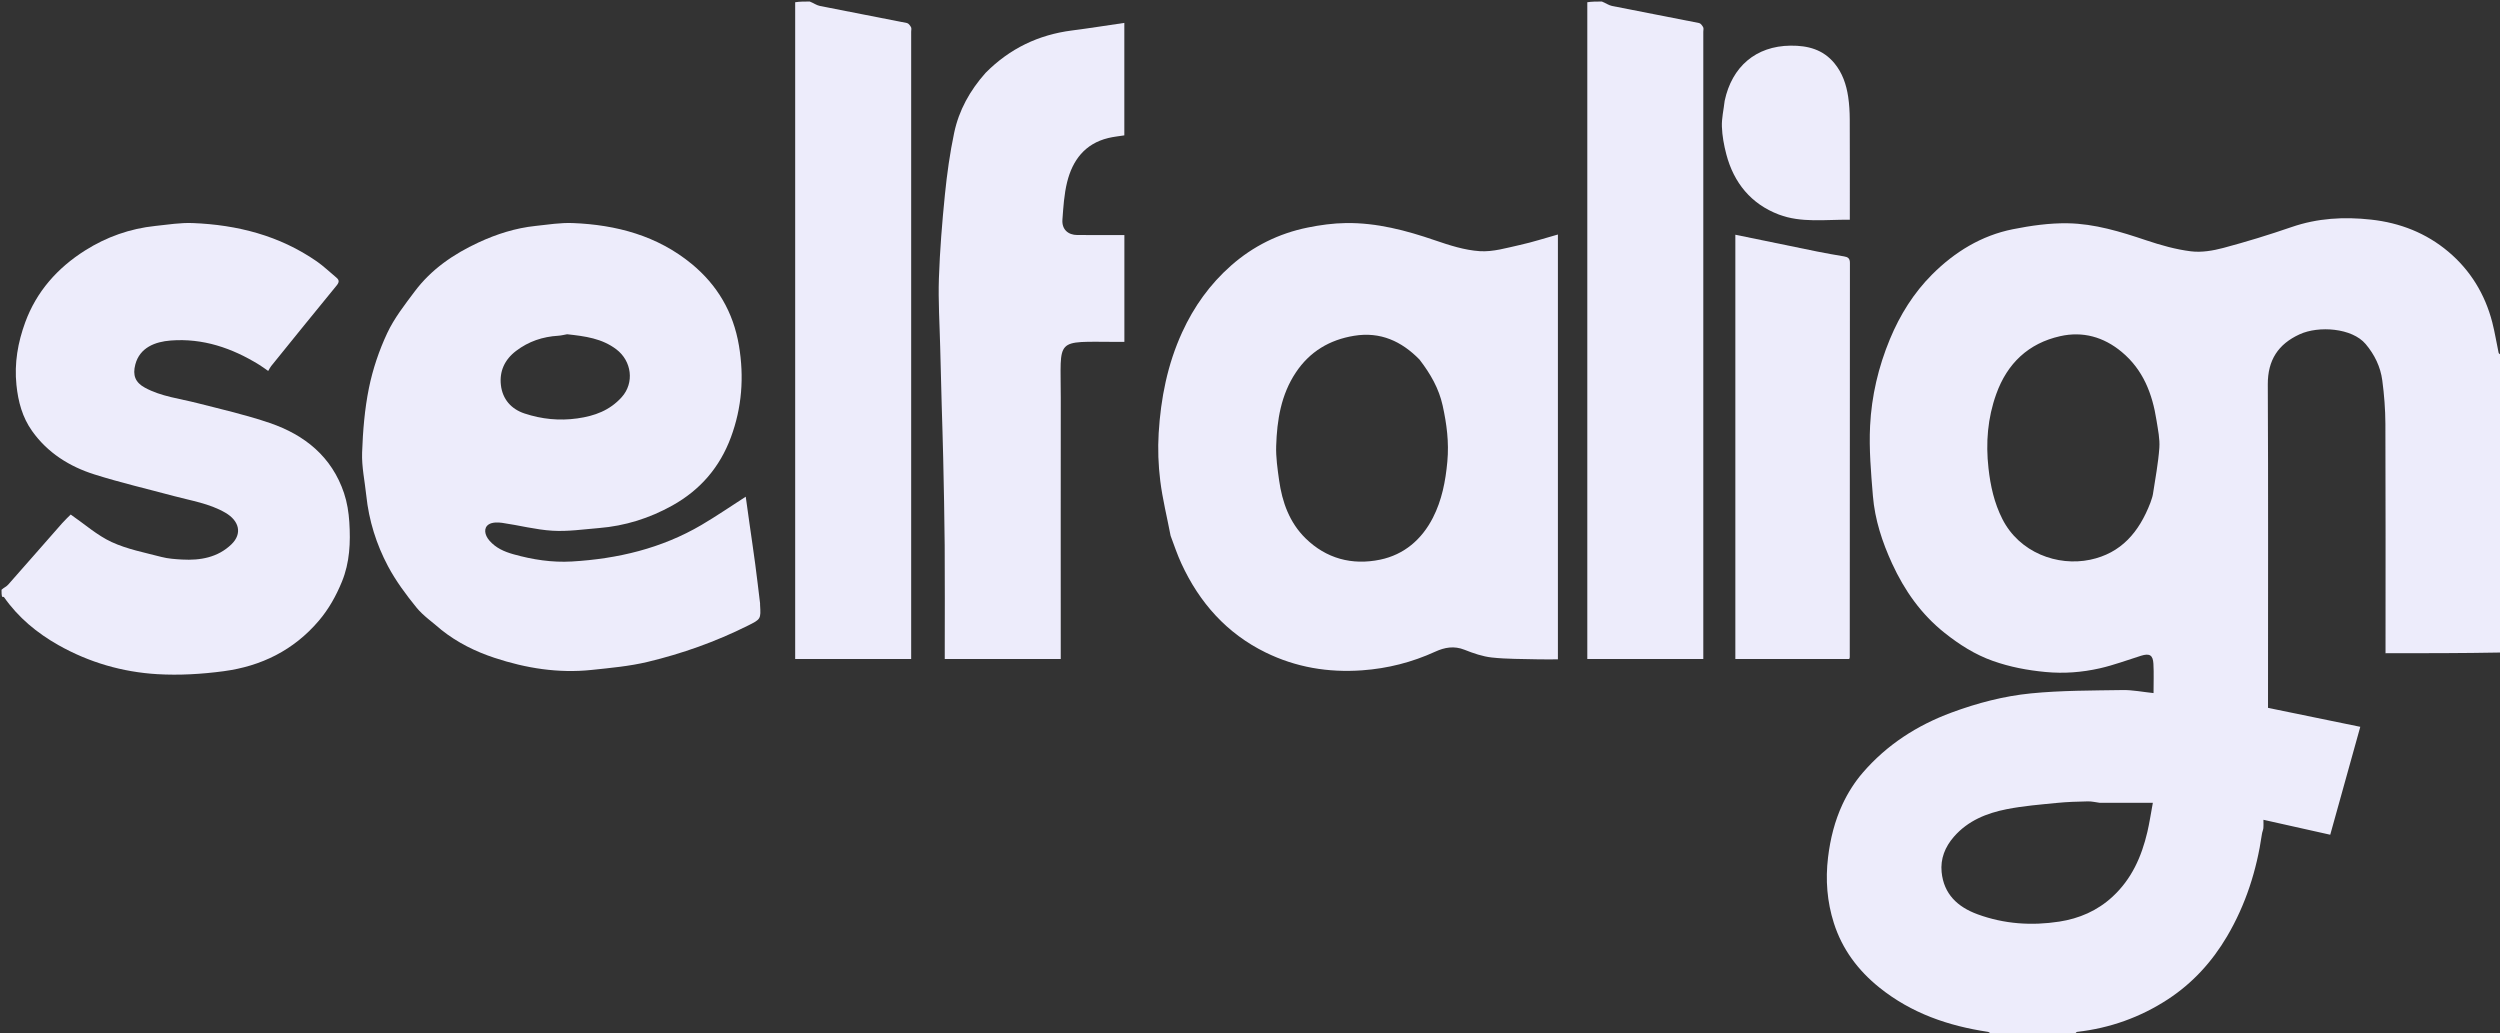 <svg version="1.1" id="Layer_1" xmlns="http://www.w3.org/2000/svg" xmlns:xlink="http://www.w3.org/1999/xlink" x="0px" y="0px"
	 width="100%" viewBox="0 0 1638 677" enable-background="new 0 0 1638 677" xml:space="preserve">
<rect x="0" y="0" width="1638" height="677" fill="#333333" stroke="none"/>
<path fill="#EDECFB" opacity="1" stroke="none" 
	d="
M1305.469,678 
	C1304.18,677.334 1303.429,676.203 1302.529,676.068 
	C1276.463,672.174 1252.322,663.856 1231.41,647.074 
	C1217.297,635.749 1206.965,621.817 1201.542,604.784 
	C1197.122,590.903 1195.951,576.515 1197.738,561.72 
	C1199.21,549.526 1202.122,537.885 1207.217,526.947 
	C1210.652,519.573 1215.172,512.411 1220.486,506.259 
	C1236.296,487.957 1255.975,475.249 1278.755,466.828 
	C1295.662,460.58 1312.996,456.051 1330.718,454.302 
	C1350.59,452.341 1370.685,452.448 1390.69,452.126 
	C1397.299,452.02 1403.931,453.377 1410.997,454.111 
	C1410.997,447.433 1411.263,441.123 1410.918,434.846 
	C1410.604,429.142 1408.328,427.925 1402.802,429.652 
	C1393.794,432.468 1384.903,435.825 1375.725,437.895 
	C1364.112,440.515 1352.376,441.434 1340.258,440.292 
	C1328.356,439.169 1316.935,437.007 1305.732,433.039 
	C1294.033,428.896 1283.803,422.362 1274.147,414.696 
	C1258.76,402.48 1247.844,386.937 1239.718,369.265 
	C1233.226,355.148 1228.396,340.448 1227.126,324.944 
	C1225.874,309.662 1224.526,294.237 1225.286,278.978 
	C1226.257,259.457 1230.709,240.414 1238.283,222.174 
	C1244.887,206.267 1253.892,191.87 1265.962,179.802 
	C1280.678,165.089 1298.195,154.304 1318.85,150.185 
	C1330.629,147.836 1342.797,146.099 1354.754,146.293 
	C1372.425,146.579 1389.359,151.79 1406.116,157.416 
	C1415.676,160.627 1425.567,163.438 1435.527,164.67 
	C1442.449,165.527 1449.97,164.246 1456.822,162.418 
	C1471.835,158.412 1486.728,153.844 1501.419,148.778 
	C1518.5,142.888 1535.774,141.934 1553.575,143.895 
	C1572.561,145.986 1589.632,152.719 1604.093,164.863 
	C1618.572,177.022 1628.197,192.779 1632.947,211.219 
	C1634.633,217.763 1635.672,224.472 1637.079,231.091 
	C1637.198,231.654 1637.867,232.101 1638.64,232.301 
	C1639,297.021 1639,362.042 1638.531,427.531 
	C1613.135,428 1588.207,428 1563,428 
	C1563,425.689 1563,423.886 1563,422.084 
	C1563,373.937 1563.106,325.791 1562.91,277.645 
	C1562.871,268.153 1562.119,258.605 1560.868,249.193 
	C1559.689,240.319 1555.836,232.38 1549.972,225.421 
	C1541.046,214.828 1519.171,213.332 1506.733,219.027 
	C1492.654,225.473 1485.785,235.958 1485.86,251.927 
	C1486.187,320.563 1486,389.202 1486,457.84 
	C1486,459.815 1486,461.791 1486,463.793 
	C1506.205,467.943 1526.071,472.022 1546.457,476.209 
	C1539.797,500.127 1533.271,523.569 1526.771,546.917 
	C1512.07,543.629 1497.739,540.424 1482.999,537.127 
	C1482.999,539.965 1483.127,541.306 1482.963,542.609 
	C1482.803,543.877 1482.217,545.089 1482.034,546.357 
	C1478.594,570.149 1471.453,592.642 1459.191,613.465 
	C1449.33,630.209 1436.519,644.236 1420.336,654.794 
	C1402.338,666.536 1382.436,673.635 1360.969,676.076 
	C1360.249,676.158 1359.653,677.334 1359,678 
	C1341.312,678 1323.625,678 1305.469,678 
M1408.971,329.301 
	C1409.525,327.47 1410.312,325.673 1410.596,323.801 
	C1412.133,313.705 1414.065,303.628 1414.801,293.468 
	C1415.228,287.557 1413.884,281.469 1412.959,275.519 
	C1410.248,258.082 1404.258,242.315 1390.134,230.571 
	C1378.251,220.69 1364.583,216.941 1349.801,220.265 
	C1329.045,224.932 1315.173,238.047 1307.952,258.153 
	C1302.277,273.954 1301.003,290.078 1302.854,306.747 
	C1304.153,318.436 1306.622,329.55 1311.965,340.084 
	C1323.123,362.082 1348.061,371.236 1369.485,366.735 
	C1389.823,362.462 1401.558,348.658 1408.971,329.301 
M1375.747,526 
	C1373.163,525.667 1370.573,525.008 1367.997,525.063 
	C1361.246,525.209 1354.474,525.39 1347.76,526.063 
	C1336.762,527.165 1325.676,528.027 1314.86,530.165 
	C1301.729,532.761 1289.458,537.638 1280.225,548.202 
	C1274.359,554.913 1271.29,562.714 1272.148,571.367 
	C1273.574,585.751 1282.543,594.222 1295.721,599.05 
	C1313.17,605.443 1331.14,606.634 1349.245,603.84 
	C1362.254,601.833 1374.136,596.763 1384.139,587.519 
	C1396.705,575.906 1403.167,561.25 1406.956,545.086 
	C1408.329,539.225 1409.202,533.247 1410.549,526 
	C1398.49,526 1387.599,526 1375.747,526 
z"/>
<path fill="#EDECFB" opacity="1" stroke="none" 
	d="
M1,386.417 
	C2.453,385.048 4.201,384.357 5.312,383.103 
	C17.164,369.724 28.893,356.237 40.713,342.829 
	C42.801,340.459 45.148,338.317 46.333,337.121 
	C55.408,343.379 63.591,350.719 73.128,355.138 
	C83.324,359.861 94.746,362.026 105.739,364.904 
	C110.108,366.048 114.747,366.356 119.288,366.614 
	C131.286,367.295 142.761,365.239 151.665,356.616 
	C158.866,349.641 156.768,341.221 147.657,335.934 
	C137.164,329.846 125.329,328.077 113.892,325.001 
	C96.535,320.333 78.991,316.255 61.867,310.846 
	C45.51,305.68 31.2,296.714 21.04,282.418 
	C14.661,273.443 11.903,263.268 10.769,252.185 
	C9.305,237.871 11.723,224.307 16.513,211.21 
	C23.912,190.982 37.679,175.525 55.759,164.097 
	C69.794,155.225 85.215,149.76 101.809,148.03 
	C109.953,147.181 118.165,145.828 126.289,146.151 
	C155.494,147.309 183.074,154.334 207.471,171.205 
	C212.021,174.352 216.034,178.273 220.321,181.805 
	C222.444,183.555 222.289,184.949 220.494,187.135 
	C206.127,204.626 191.918,222.245 177.683,239.845 
	C176.985,240.709 176.507,241.752 175.723,243.048 
	C173.664,241.627 171.804,240.218 169.826,238.999 
	C152.034,228.026 132.927,221.466 111.781,223.11 
	C101.681,223.896 91.629,227.685 88.683,238.719 
	C86.775,245.863 88.613,250.588 94.987,254.039 
	C105.663,259.819 117.586,261.118 129.073,264.058 
	C145.074,268.153 161.253,271.828 176.848,277.168 
	C199.708,284.996 217.4,299.258 225.392,323.04 
	C227.427,329.096 228.459,335.656 228.871,342.054 
	C229.726,355.321 229.188,368.543 224.023,381.133 
	C220.207,390.436 215.41,399.061 208.815,406.799 
	C192.374,426.09 171.114,436.494 146.544,439.776 
	C132.22,441.689 117.52,442.567 103.119,441.716 
	C80.247,440.363 58.399,434.038 38.277,422.676 
	C24.2,414.728 11.976,404.607 2.625,391.256 
	C2.488,391.06 2.038,391.083 1.367,391.002 
	C1,389.611 1,388.222 1,386.417 
z"/>
<path fill="#EDECFB" opacity="1" stroke="none" 
	d="
M530.546,1 
	C533.064,1.993 535.031,3.468 537.207,3.904 
	C556.203,7.709 575.242,11.294 594.238,15.095 
	C595.295,15.307 596.319,16.733 596.915,17.834 
	C597.333,18.608 597,19.79 597,20.79 
	C597,156.252 597,291.715 597,427.178 
	C597,428.644 597,430.11 597,431.778 
	C571.584,431.778 546.517,431.778 521,431.778 
	C521,288.417 521,145.177 521,1.469 
	C524.031,1 527.061,1 530.546,1 
z"/>
<path fill="#EDECFB" opacity="1" stroke="none" 
	d="
M1049.546,1 
	C1052.064,1.993 1054.031,3.468 1056.207,3.904 
	C1075.202,7.709 1094.242,11.294 1113.238,15.095 
	C1114.294,15.307 1115.319,16.733 1115.915,17.834 
	C1116.333,18.608 1116,19.79 1116,20.789 
	C1116,156.252 1116,291.715 1116,427.178 
	C1116,428.639 1116,430.1 1116,431.778 
	C1090.584,431.778 1065.517,431.778 1040,431.778 
	C1040,288.417 1040,145.177 1040,1.469 
	C1043.031,1 1046.061,1 1049.546,1 
z"/>
<path fill="#EDECFB" opacity="1" stroke="none" 
	d="
M289.231,412.731 
	C283.548,407.712 277.36,403.573 272.871,398.053 
	C265.971,389.568 259.336,380.614 254.221,370.991 
	C246.578,356.613 241.702,341.076 239.994,324.716 
	C239.012,315.301 236.918,305.85 237.253,296.484 
	C237.76,282.328 238.913,268.02 241.736,254.174 
	C244.242,241.879 248.369,229.643 253.694,218.277 
	C258.287,208.474 265.192,199.646 271.756,190.897 
	C282.628,176.405 297.185,166.456 313.494,158.88 
	C325.399,153.35 337.76,149.42 350.834,148.035 
	C358.977,147.173 367.191,145.829 375.316,146.151 
	C403.85,147.282 430.694,154.428 453.149,172.891 
	C469.953,186.708 480.489,204.508 484.163,226.462 
	C487.614,247.089 486.086,267.078 478.896,286.503 
	C471.679,305.999 458.909,320.972 440.518,331.216 
	C425.483,339.59 409.555,344.584 392.479,345.98 
	C382.327,346.81 372.09,348.338 362.001,347.731 
	C350.931,347.064 340.009,344.145 328.971,342.562 
	C326.11,342.152 322.464,342.144 320.233,343.584 
	C316.729,345.847 317.422,350.471 320.688,354.219 
	C324.922,359.079 330.383,361.461 336.466,363.168 
	C348.984,366.682 361.737,368.649 374.651,367.895 
	C404.658,366.143 433.401,359.34 459.583,343.971 
	C469.416,338.199 478.828,331.708 488.609,325.432 
	C489.368,330.87 490.175,336.723 491.002,342.573 
	C492.274,351.578 493.623,360.573 494.822,369.588 
	C495.96,378.143 496.948,386.718 497.995,395.285 
	C498.035,395.614 497.983,395.952 498.003,396.284 
	C498.552,405.684 498.542,405.662 489.804,410.022 
	C468.9,420.452 446.974,428.242 424.336,433.669 
	C412.394,436.532 399.984,437.627 387.723,438.927 
	C365.892,441.241 344.654,437.867 323.932,430.992 
	C311.496,426.866 299.839,421.156 289.231,412.731 
M371.574,219 
	C369.662,219.333 367.762,219.852 365.837,219.967 
	C355.616,220.582 346.391,223.642 338.127,229.922 
	C330.562,235.671 327.159,243.35 328.191,252.335 
	C329.241,261.479 334.865,268.023 343.754,270.946 
	C354.975,274.637 366.416,275.806 378.301,274.137 
	C389.614,272.549 399.508,268.923 407.327,260.238 
	C415.782,250.848 413.933,236.54 403.8,228.866 
	C394.388,221.737 383.547,220.308 371.574,219 
z"/>
<path fill="#EDECFB" opacity="1" stroke="none" 
	d="
M766.978,351.034 
	C764.638,338.76 761.677,326.98 760.195,315.018 
	C758.92,304.722 758.539,294.168 759.162,283.813 
	C760.535,260.98 764.908,238.786 774.55,217.711 
	C782.279,200.819 792.787,186.18 806.626,173.977 
	C821.035,161.271 837.854,152.964 856.65,149.12 
	C864.915,147.43 873.428,146.263 881.846,146.147 
	C901.998,145.87 921.204,150.93 940.171,157.444 
	C949.701,160.716 959.642,163.918 969.567,164.569 
	C978.2,165.135 987.148,162.415 995.815,160.507 
	C1004.097,158.684 1012.197,156.036 1020.74,153.65 
	C1020.74,246.516 1020.74,338.903 1020.74,432 
	C1016.36,432 1011.774,432.102 1007.194,431.979 
	C997.291,431.714 987.333,431.869 977.511,430.804 
	C971.391,430.14 965.295,428.02 959.521,425.72 
	C952.751,423.024 946.61,424.13 940.406,426.961 
	C925.141,433.93 909.296,437.994 892.407,439.201 
	C870.168,440.791 849.05,437.202 829.253,427.51 
	C803.801,415.05 785.888,394.903 774.078,369.298 
	C771.402,363.494 769.343,357.406 766.978,351.034 
M930.042,235.568 
	C918.257,223.536 904.4,217.195 887.224,220.002 
	C871.078,222.64 858.132,230.369 848.991,244.116 
	C839.308,258.679 836.692,275.236 836.152,292.158 
	C835.914,299.626 837.026,307.19 838.065,314.634 
	C840.068,328.974 844.867,342.374 855.364,352.678 
	C868.943,366.006 885.854,370.491 904.215,366.702 
	C919.977,363.45 931.581,353.43 938.859,339.187 
	C944.704,327.749 947.12,315.344 948.302,302.408 
	C949.456,289.782 947.889,277.75 945.211,265.643 
	C942.767,254.591 937.316,245.002 930.042,235.568 
z"/>
<path fill="#EDECFB" opacity="1" stroke="none" 
	d="
M645.722,47.776 
	C661.569,31.779 680.42,22.777 702.364,19.963 
	C713.657,18.515 724.906,16.715 736.66,15.004 
	C736.66,40.155 736.66,64.222 736.66,88.693 
	C733.314,89.234 729.633,89.581 726.078,90.448 
	C710.856,94.162 702.741,104.971 699.191,119.283 
	C697.21,127.269 696.698,135.672 696.1,143.929 
	C695.644,150.221 699.691,153.975 705.951,153.992 
	C716.097,154.02 726.243,154 736.694,154 
	C736.694,177.244 736.694,200.311 736.694,224 
	C735.08,224 733.322,224.003 731.564,224 
	C690.436,223.918 695.072,220.866 695.018,260.747 
	C694.945,315.893 695,371.04 695,426.186 
	C695,427.983 695,429.781 695,431.78 
	C669.581,431.78 644.516,431.78 619,431.78 
	C619,430.051 619,428.436 619,426.822 
	C619,403.664 619.128,380.505 618.96,357.348 
	C618.822,338.268 618.379,319.189 617.983,300.112 
	C617.742,288.528 617.32,276.949 617.003,265.367 
	C616.655,252.619 616.311,239.872 616.006,227.123 
	C615.648,212.21 614.667,197.274 615.17,182.388 
	C615.79,164.031 617.28,145.677 619.119,127.394 
	C620.48,113.863 622.37,100.316 625.168,87.017 
	C628.263,72.307 635.45,59.335 645.722,47.776 
z"/>
<path fill="#EDECFB" opacity="1" stroke="none" 
	d="
M1137,267 
	C1137,229.051 1137,191.601 1137,153.796 
	C1155.127,157.524 1172.796,161.193 1190.481,164.777 
	C1196.338,165.964 1202.229,166.996 1208.125,167.973 
	C1210.689,168.398 1212.072,169.194 1212.069,172.288 
	C1211.975,258.4 1211.984,344.513 1211.965,430.625 
	C1211.965,430.925 1211.794,431.225 1211.632,431.76 
	C1186.961,431.76 1162.233,431.76 1137,431.76 
	C1137,376.975 1137,322.238 1137,267 
z"/>
<path fill="#EDECFB" opacity="1" stroke="none" 
	d="
M1129.998,66.066 
	C1134.738,43.7 1150.422,30.153 1173.141,29.912 
	C1184.501,29.791 1194.429,32.386 1201.907,41.442 
	C1207.18,47.828 1209.732,55.43 1210.928,63.453 
	C1211.65,68.298 1211.931,73.247 1211.954,78.152 
	C1212.059,99.93 1212,121.708 1212,143.975 
	C1196.189,143.759 1180.267,146.202 1165.413,140.538 
	C1147.358,133.653 1136.005,119.834 1131.087,101.116 
	C1129.534,95.201 1128.396,89.04 1128.182,82.952 
	C1127.991,77.498 1129.331,71.989 1129.998,66.066 
z"/>
</svg>